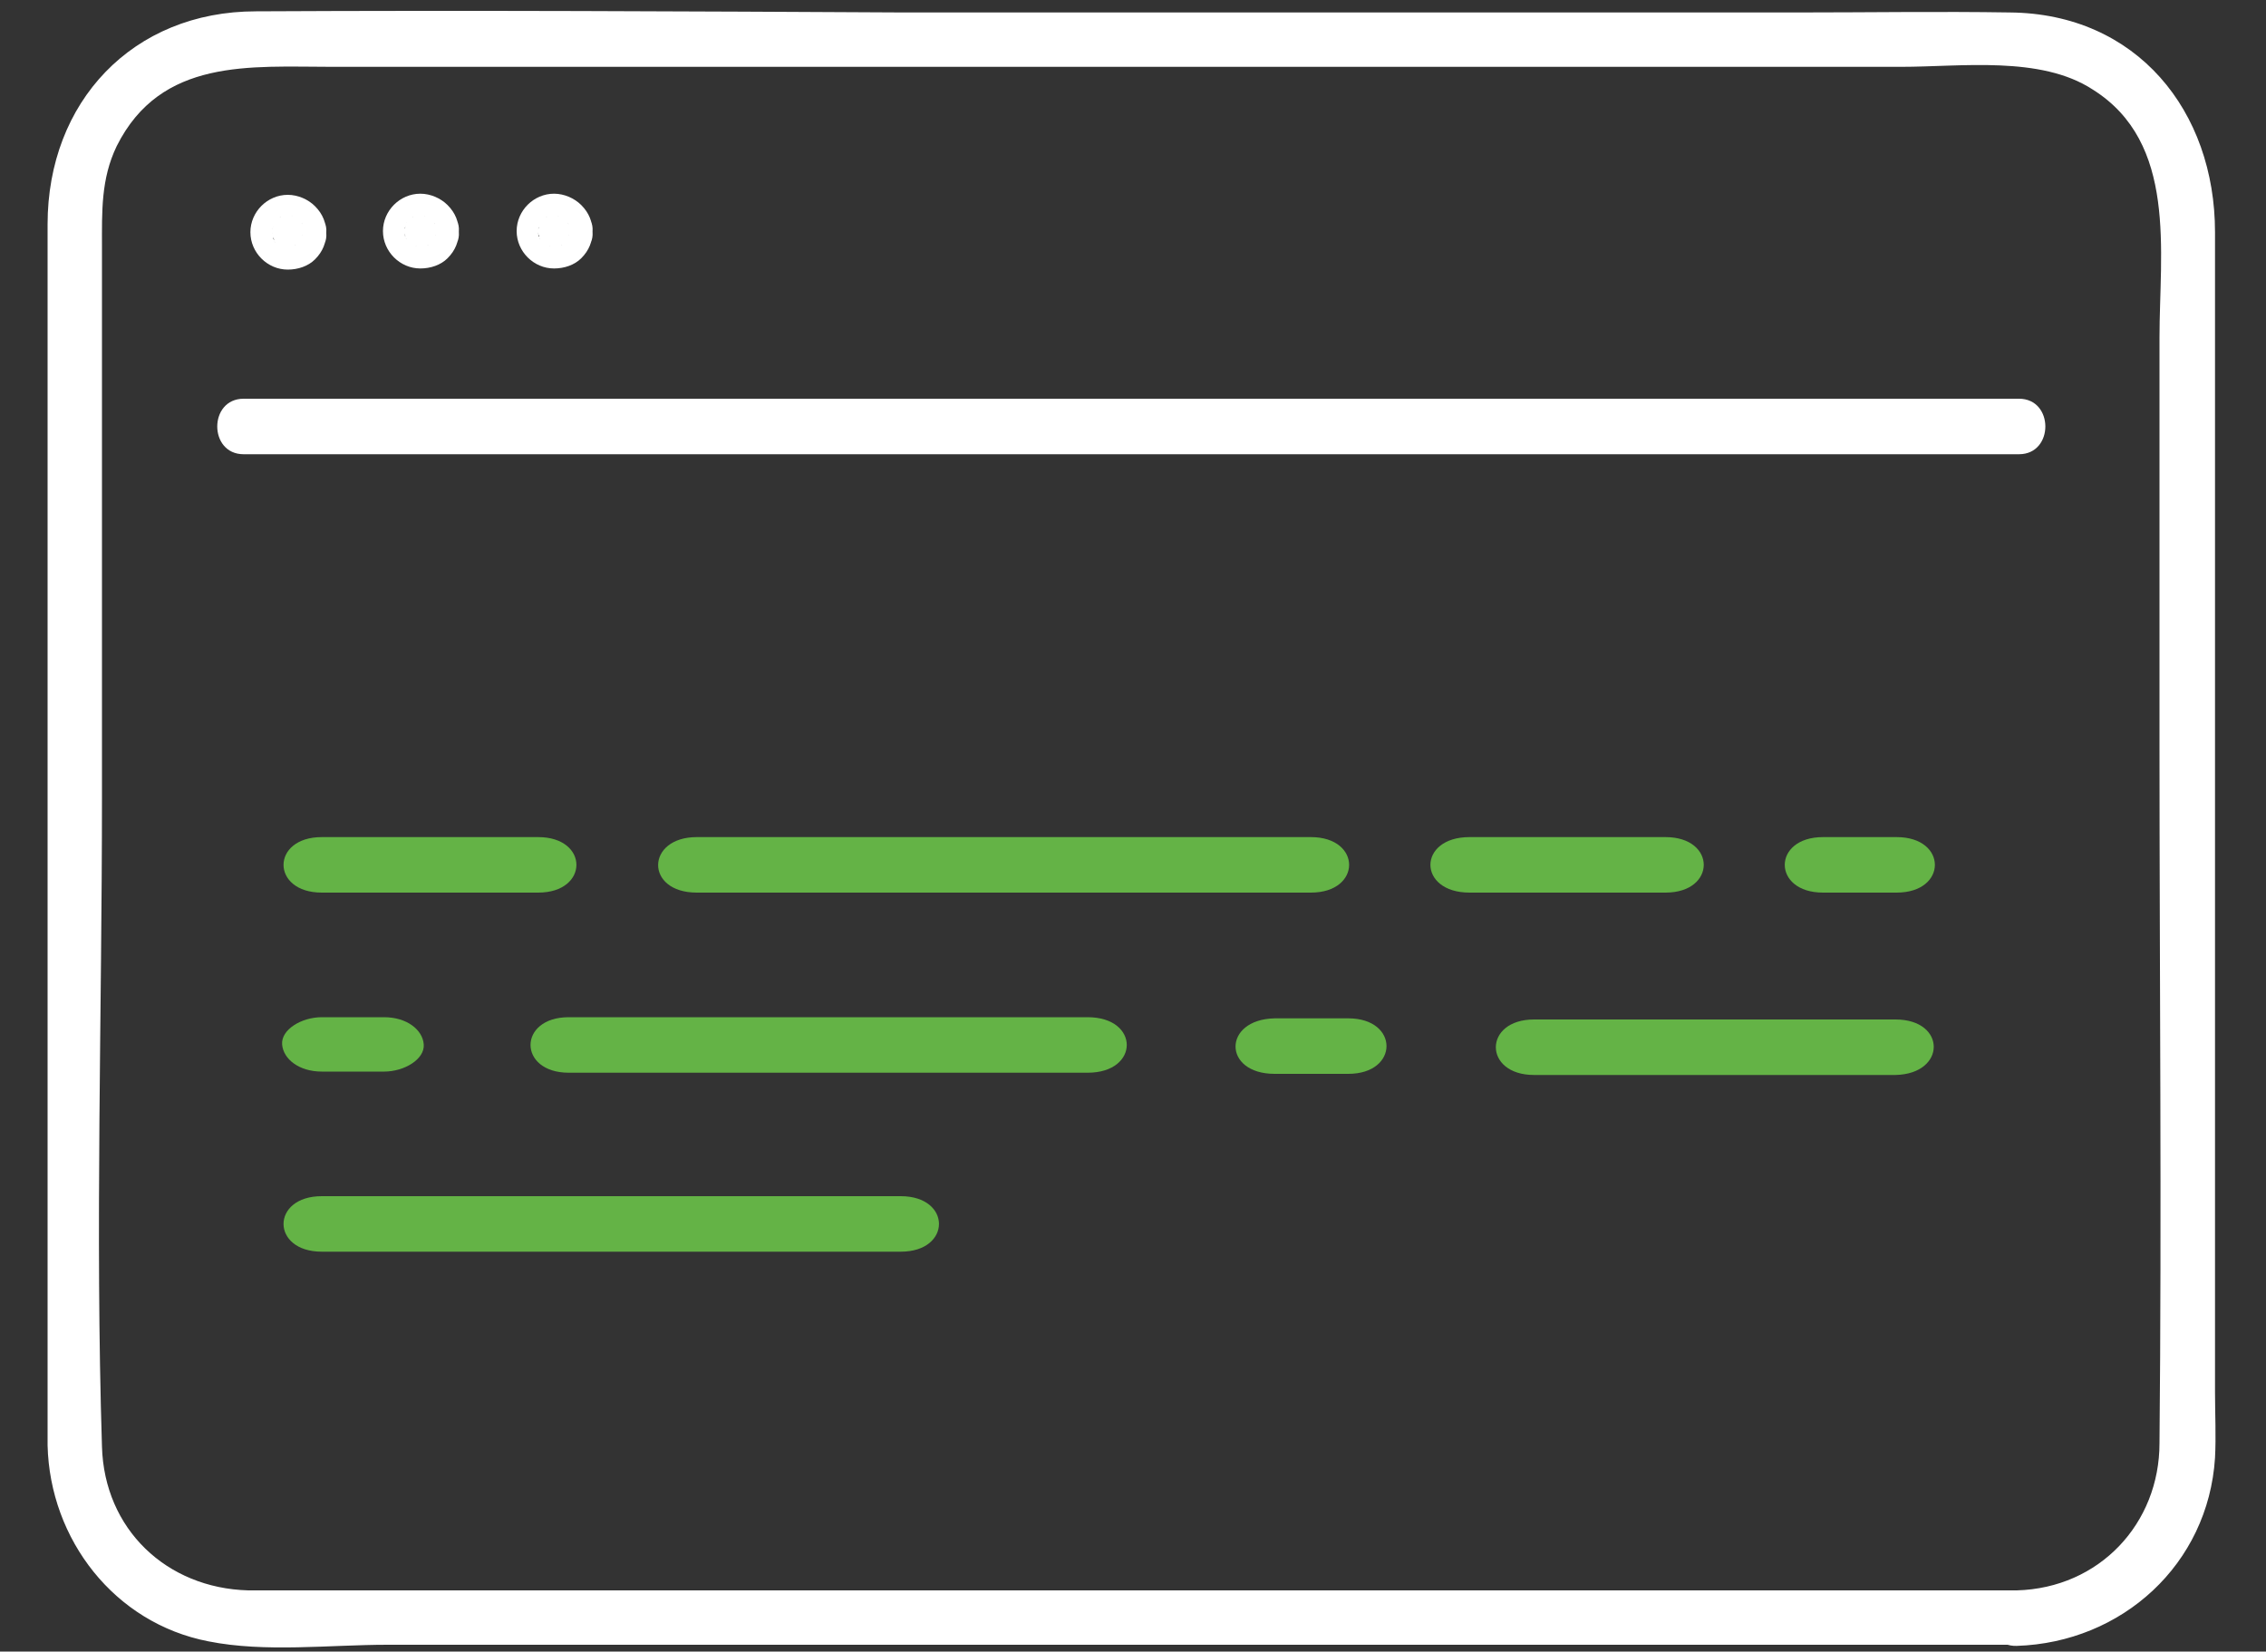 <?xml version="1.0" encoding="UTF-8"?>
<!-- Generator: Adobe Illustrator 27.3.1, SVG Export Plug-In . SVG Version: 6.00 Build 0)  -->
<svg xmlns="http://www.w3.org/2000/svg" xmlns:xlink="http://www.w3.org/1999/xlink" version="1.1" id="Layer_1" x="0px" y="0px" width="200px" height="145.8px" viewBox="0 0 200 145.8" style="enable-background:new 0 0 200 145.8;" xml:space="preserve">
<rect x="0" y="0" width="200" height="145.8" fill="#333333" stroke="none"/>
<style type="text/css">
	.st0{fill:#FFFFFF;}
	.st1{fill:#64B346;}
</style>
<g>
	<g>
		<g>
			<g>
				<g>
					<path class="st0" d="M178,140.4c-15,0-30,0-45,0c-26.5,0-53.1,0-79.6,0c-8.8,0-17.5,0-26.3,0c-1.7,0-3.5,0-5.2,0       c-7.2-0.2-12.7-5.4-12.9-12.7c-0.6-19.1,0-38.2,0-57.3c0-12.4,0-24.9,0-37.3c0-3.8,0-7.6,0-11.3c0-3.1-0.1-6,1.3-8.9       c3.9-7.8,11.8-7,19-7c9.4,0,18.9,0,28.3,0c26.6,0,53.3,0,79.9,0c10.1,0,20.2,0,30.3,0c5.3,0,12.3-1,16.9,2       c7.5,4.7,5.9,14.3,5.9,21.9c0,12,0,24,0,36c0,20.5,0.2,41.1,0,61.6C190.6,134.5,185.3,140.2,178,140.4c-3.1,0.1-3.1,5,0,4.9       c9.3-0.3,16.9-7.2,17.5-16.6c0.1-1.9,0-3.9,0-5.8c0-10.8,0-21.6,0-32.4c0-23.3,0-46.7,0-70c0-10.7-6.9-19.3-18.1-19.4       c-6.2-0.1-12.4,0-18.7,0c-26.3,0-52.7,0-79,0C60.8,1,41.7,0.9,22.6,1C11.7,1,4.2,9,4.2,19.8c0,8.8,0,17.6,0,26.3       c0,25.1,0,50.3,0,75.4c0,2,0,4.1,0,6.1c0.2,8.3,5.9,15.7,14.2,17.3c5,1,10.7,0.3,15.8,0.3c25.2,0,50.4,0,75.5,0       c21.6,0,43.2,0,64.9,0c1.2,0,2.3,0,3.5,0C181.2,145.2,181.2,140.4,178,140.4z"></path>
				</g>
				<g>
					<path class="st0" d="M21.5,40.1c17.7,0,35.3,0,53,0c28.1,0,56.3,0,84.4,0c6.4,0,12.8,0,19.3,0c3.1,0,3.1-4.9,0-4.9       c-17.7,0-35.3,0-53,0c-28.1,0-56.3,0-84.4,0c-6.4,0-12.8,0-19.3,0C18.4,35.2,18.4,40.1,21.5,40.1L21.5,40.1z"></path>
				</g>
				<g>
					<g>
						<path class="st0" d="M47.5,20.5C47.5,20.6,47.5,20.6,47.5,20.5c0-0.1,0.1-0.3,0.1-0.6c0,0.1,0,0.2-0.1,0.3        c0.1-0.2,0.2-0.4,0.2-0.6c0,0.1-0.1,0.1-0.1,0.2c0.1-0.2,0.3-0.3,0.4-0.5c-0.1,0.1-0.1,0.1-0.2,0.2c0.2-0.1,0.3-0.3,0.5-0.4        c0,0-0.1,0.1-0.2,0.1c0.2-0.1,0.4-0.2,0.6-0.2c-0.1,0-0.2,0.1-0.3,0.1c0.2,0,0.4-0.1,0.6-0.1c-0.1,0-0.1,0-0.2,0        c0.2,0,0.4,0.1,0.6,0.1c-0.1,0-0.2,0-0.3-0.1c0.2,0.1,0.4,0.2,0.6,0.2c-0.1,0-0.1-0.1-0.2-0.1c0.2,0.1,0.3,0.3,0.5,0.4        c-0.1-0.1-0.1-0.1-0.2-0.2c0.1,0.2,0.3,0.3,0.4,0.5c0,0-0.1-0.1-0.1-0.2c0.1,0.2,0.2,0.4,0.2,0.6c0-0.1-0.1-0.2-0.1-0.3        c0,0.2,0.1,0.4,0.1,0.6c0-0.1,0-0.1,0-0.2c0,0.2-0.1,0.4-0.1,0.6c0-0.1,0-0.2,0.1-0.3c-0.1,0.2-0.2,0.4-0.2,0.6        c0-0.1,0.1-0.1,0.1-0.2c-0.1,0.2-0.3,0.3-0.4,0.5c0.1-0.1,0.1-0.1,0.2-0.2c-0.2,0.1-0.3,0.3-0.5,0.4c0,0,0.1-0.1,0.2-0.1        c-0.2,0.1-0.4,0.2-0.6,0.2c0.1,0,0.2-0.1,0.3-0.1c-0.2,0-0.4,0.1-0.6,0.1c0.1,0,0.1,0,0.2,0c-0.2,0-0.4-0.1-0.6-0.1        c0.1,0,0.2,0,0.3,0.1c-0.2-0.1-0.4-0.2-0.6-0.2c0.1,0,0.1,0.1,0.2,0.1c-0.2-0.1-0.3-0.3-0.5-0.4c0.1,0.1,0.1,0.1,0.2,0.2        c-0.1-0.2-0.3-0.3-0.4-0.5c0,0,0.1,0.1,0.1,0.2c-0.1-0.2-0.2-0.4-0.2-0.6c0,0.1,0.1,0.2,0.1,0.3        C47.5,20.9,47.5,20.6,47.5,20.5C47.5,20.5,47.5,20.5,47.5,20.5c0.1,1.3,1.1,2.5,2.4,2.4c1.3-0.1,2.5-1.1,2.4-2.4        c0-0.9-0.3-1.7-1-2.4c-0.6-0.6-1.5-1-2.4-1c-1.8,0-3.3,1.5-3.3,3.3c0,1.8,1.5,3.3,3.3,3.3c0.9,0,1.8-0.3,2.4-0.9        c0.7-0.7,1-1.5,1-2.4c0.1-1.3-1.2-2.5-2.4-2.4C48.5,18.1,47.6,19.2,47.5,20.5z"></path>
					</g>
					<g>
						<path class="st0" d="M35.7,20.5C35.7,20.6,35.7,20.6,35.7,20.5c0-0.1,0.1-0.3,0.1-0.6c0,0.1,0,0.2-0.1,0.3        c0.1-0.2,0.2-0.4,0.2-0.6c0,0.1-0.1,0.1-0.1,0.2c0.1-0.2,0.3-0.3,0.4-0.5c-0.1,0.1-0.1,0.1-0.2,0.2c0.2-0.1,0.3-0.3,0.5-0.4        c0,0-0.1,0.1-0.2,0.1c0.2-0.1,0.4-0.2,0.6-0.2c-0.1,0-0.2,0.1-0.3,0.1c0.2,0,0.4-0.1,0.6-0.1c-0.1,0-0.1,0-0.2,0        c0.2,0,0.4,0.1,0.6,0.1c-0.1,0-0.2,0-0.3-0.1c0.2,0.1,0.4,0.2,0.6,0.2c-0.1,0-0.1-0.1-0.2-0.1c0.2,0.1,0.3,0.3,0.5,0.4        c-0.1-0.1-0.1-0.1-0.2-0.2c0.1,0.2,0.3,0.3,0.4,0.5c0,0-0.1-0.1-0.1-0.2c0.1,0.2,0.2,0.4,0.2,0.6c0-0.1-0.1-0.2-0.1-0.3        c0,0.2,0.1,0.4,0.1,0.6c0-0.1,0-0.1,0-0.2c0,0.2-0.1,0.4-0.1,0.6c0-0.1,0-0.2,0.1-0.3c-0.1,0.2-0.2,0.4-0.2,0.6        c0-0.1,0.1-0.1,0.1-0.2c-0.1,0.2-0.3,0.3-0.4,0.5c0.1-0.1,0.1-0.1,0.2-0.2c-0.2,0.1-0.3,0.3-0.5,0.4c0,0,0.1-0.1,0.2-0.1        c-0.2,0.1-0.4,0.2-0.6,0.2c0.1,0,0.2-0.1,0.3-0.1c-0.2,0-0.4,0.1-0.6,0.1c0.1,0,0.1,0,0.2,0c-0.2,0-0.4-0.1-0.6-0.1        c0.1,0,0.2,0,0.3,0.1c-0.2-0.1-0.4-0.2-0.6-0.2c0.1,0,0.1,0.1,0.2,0.1c-0.2-0.1-0.3-0.3-0.5-0.4c0.1,0.1,0.1,0.1,0.2,0.2        c-0.1-0.2-0.3-0.3-0.4-0.5c0,0,0.1,0.1,0.1,0.2c-0.1-0.2-0.2-0.4-0.2-0.6c0,0.1,0.1,0.2,0.1,0.3        C35.8,20.9,35.7,20.6,35.7,20.5C35.7,20.5,35.7,20.5,35.7,20.5c0.1,1.3,1.1,2.5,2.4,2.4c1.3-0.1,2.5-1.1,2.4-2.4        c0-0.9-0.3-1.7-1-2.4c-0.6-0.6-1.5-1-2.4-1c-1.8,0-3.3,1.5-3.3,3.3c0,1.8,1.5,3.3,3.3,3.3c0.9,0,1.8-0.3,2.4-0.9        c0.7-0.7,1-1.5,1-2.4c0.1-1.3-1.2-2.5-2.4-2.4C36.8,18.1,35.8,19.2,35.7,20.5z"></path>
					</g>
					<g>
						<path class="st0" d="M24,20.5C24,20.6,24,20.6,24,20.5c0-0.1,0.1-0.3,0.1-0.6c0,0.1,0,0.2-0.1,0.3c0.1-0.2,0.2-0.4,0.2-0.6        c0,0.1-0.1,0.1-0.1,0.2c0.1-0.2,0.3-0.3,0.4-0.5c-0.1,0.1-0.1,0.1-0.2,0.2c0.2-0.1,0.3-0.3,0.5-0.4c0,0-0.1,0.1-0.2,0.1        c0.2-0.1,0.4-0.2,0.6-0.2c-0.1,0-0.2,0.1-0.3,0.1c0.2,0,0.4-0.1,0.6-0.1c-0.1,0-0.1,0-0.2,0c0.2,0,0.4,0.1,0.6,0.1        c-0.1,0-0.2,0-0.3-0.1c0.2,0.1,0.4,0.2,0.6,0.2c-0.1,0-0.1-0.1-0.2-0.1c0.2,0.1,0.3,0.3,0.5,0.4c-0.1-0.1-0.1-0.1-0.2-0.2        c0.1,0.2,0.3,0.3,0.4,0.5c0,0-0.1-0.1-0.1-0.2c0.1,0.2,0.2,0.4,0.2,0.6c0-0.1-0.1-0.2-0.1-0.3c0,0.2,0.1,0.4,0.1,0.6        c0-0.1,0-0.1,0-0.2c0,0.2-0.1,0.4-0.1,0.6c0-0.1,0-0.2,0.1-0.3c-0.1,0.2-0.2,0.4-0.2,0.6c0-0.1,0.1-0.1,0.1-0.2        c-0.1,0.2-0.3,0.3-0.4,0.5c0.1-0.1,0.1-0.1,0.2-0.2c-0.2,0.1-0.3,0.3-0.5,0.4c0,0,0.1-0.1,0.2-0.1c-0.2,0.1-0.4,0.2-0.6,0.2        c0.1,0,0.2-0.1,0.3-0.1c-0.2,0-0.4,0.1-0.6,0.1c0.1,0,0.1,0,0.2,0C25.4,22,25.2,22,25,22c0.1,0,0.2,0,0.3,0.1        c-0.2-0.1-0.4-0.2-0.6-0.2c0.1,0,0.1,0.1,0.2,0.1c-0.2-0.1-0.3-0.3-0.5-0.4c0.1,0.1,0.1,0.1,0.2,0.2c-0.1-0.2-0.3-0.3-0.4-0.5        c0,0,0.1,0.1,0.1,0.2c-0.1-0.2-0.2-0.4-0.2-0.6c0,0.1,0.1,0.2,0.1,0.3C24,20.9,24,20.6,24,20.5C24,20.5,24,20.5,24,20.5        C24,21.8,25,23,26.4,23c1.3-0.1,2.5-1.1,2.4-2.4c0-0.9-0.3-1.7-1-2.4c-0.6-0.6-1.5-1-2.4-1c-1.8,0-3.3,1.5-3.3,3.3        c0,1.8,1.5,3.3,3.3,3.3c0.9,0,1.8-0.3,2.4-0.9c0.7-0.7,1-1.5,1-2.4c0.1-1.3-1.2-2.5-2.4-2.4C25,18.1,24,19.2,24,20.5z"></path>
					</g>
				</g>
			</g>
			<g>
				<g>
					<g>
						<g>
							<path class="st1" d="M28.4,78.8c6.4,0,12.7,0,19.1,0c4.5,0,4.5-4.9,0-4.9c-6.4,0-12.7,0-19.1,0         C23.9,73.9,23.9,78.8,28.4,78.8L28.4,78.8z"></path>
						</g>
						<g>
							<path class="st1" d="M160.9,78.8c2.2,0,4.3,0,6.5,0c4.5,0,4.5-4.9,0-4.9c-2.2,0-4.3,0-6.5,0         C156.4,73.9,156.4,78.8,160.9,78.8L160.9,78.8z"></path>
						</g>
						<g>
							<path class="st1" d="M129.7,78.8c5.8,0,11.5,0,17.3,0c4.5,0,4.5-4.9,0-4.9c-5.8,0-11.5,0-17.3,0         C125.1,73.9,125.1,78.8,129.7,78.8L129.7,78.8z"></path>
						</g>
						<g>
							<path class="st1" d="M61.5,78.8c18.1,0,36.1,0,54.2,0c4.5,0,4.5-4.9,0-4.9c-18.1,0-36.1,0-54.2,0         C57,73.9,56.9,78.8,61.5,78.8L61.5,78.8z"></path>
						</g>
					</g>
					<g>
						<g>
							<path class="st1" d="M28.4,110.5c17,0,34.1,0,51.1,0c4.5,0,4.5-4.9,0-4.9c-17,0-34.1,0-51.1,0         C23.9,105.6,23.9,110.5,28.4,110.5L28.4,110.5z"></path>
						</g>
					</g>
					<g>
						<g>
							<path class="st1" d="M112.5,94.8c2.2,0,4.3,0,6.5,0c4.5,0,4.5-4.9,0-4.9c-2.2,0-4.3,0-6.5,0C107.9,90,107.9,94.8,112.5,94.8         L112.5,94.8z"></path>
						</g>
						<g>
							<path class="st1" d="M167.3,90c-10.6,0-21.3,0-31.9,0c-4.5,0-4.5,4.9,0,4.9c10.6,0,21.3,0,31.9,0         C171.8,94.8,171.8,90,167.3,90L167.3,90z"></path>
						</g>
						<g>
							<path class="st1" d="M33.9,89.8c-1.8,0-3.7,0-5.5,0c-1.8,0-3.6,1.1-3.5,2.4c0.1,1.3,1.5,2.4,3.5,2.4c1.8,0,3.7,0,5.5,0         c1.8,0,3.6-1.1,3.5-2.4C37.3,90.9,35.9,89.8,33.9,89.8L33.9,89.8z"></path>
						</g>
						<g>
							<path class="st1" d="M96,89.8c-15.3,0-30.5,0-45.8,0c-4.5,0-4.5,4.9,0,4.9c15.3,0,30.5,0,45.8,0         C100.6,94.7,100.6,89.8,96,89.8L96,89.8z"></path>
						</g>
					</g>
				</g>
			</g>
		</g>
	</g>
</g>
</svg>
